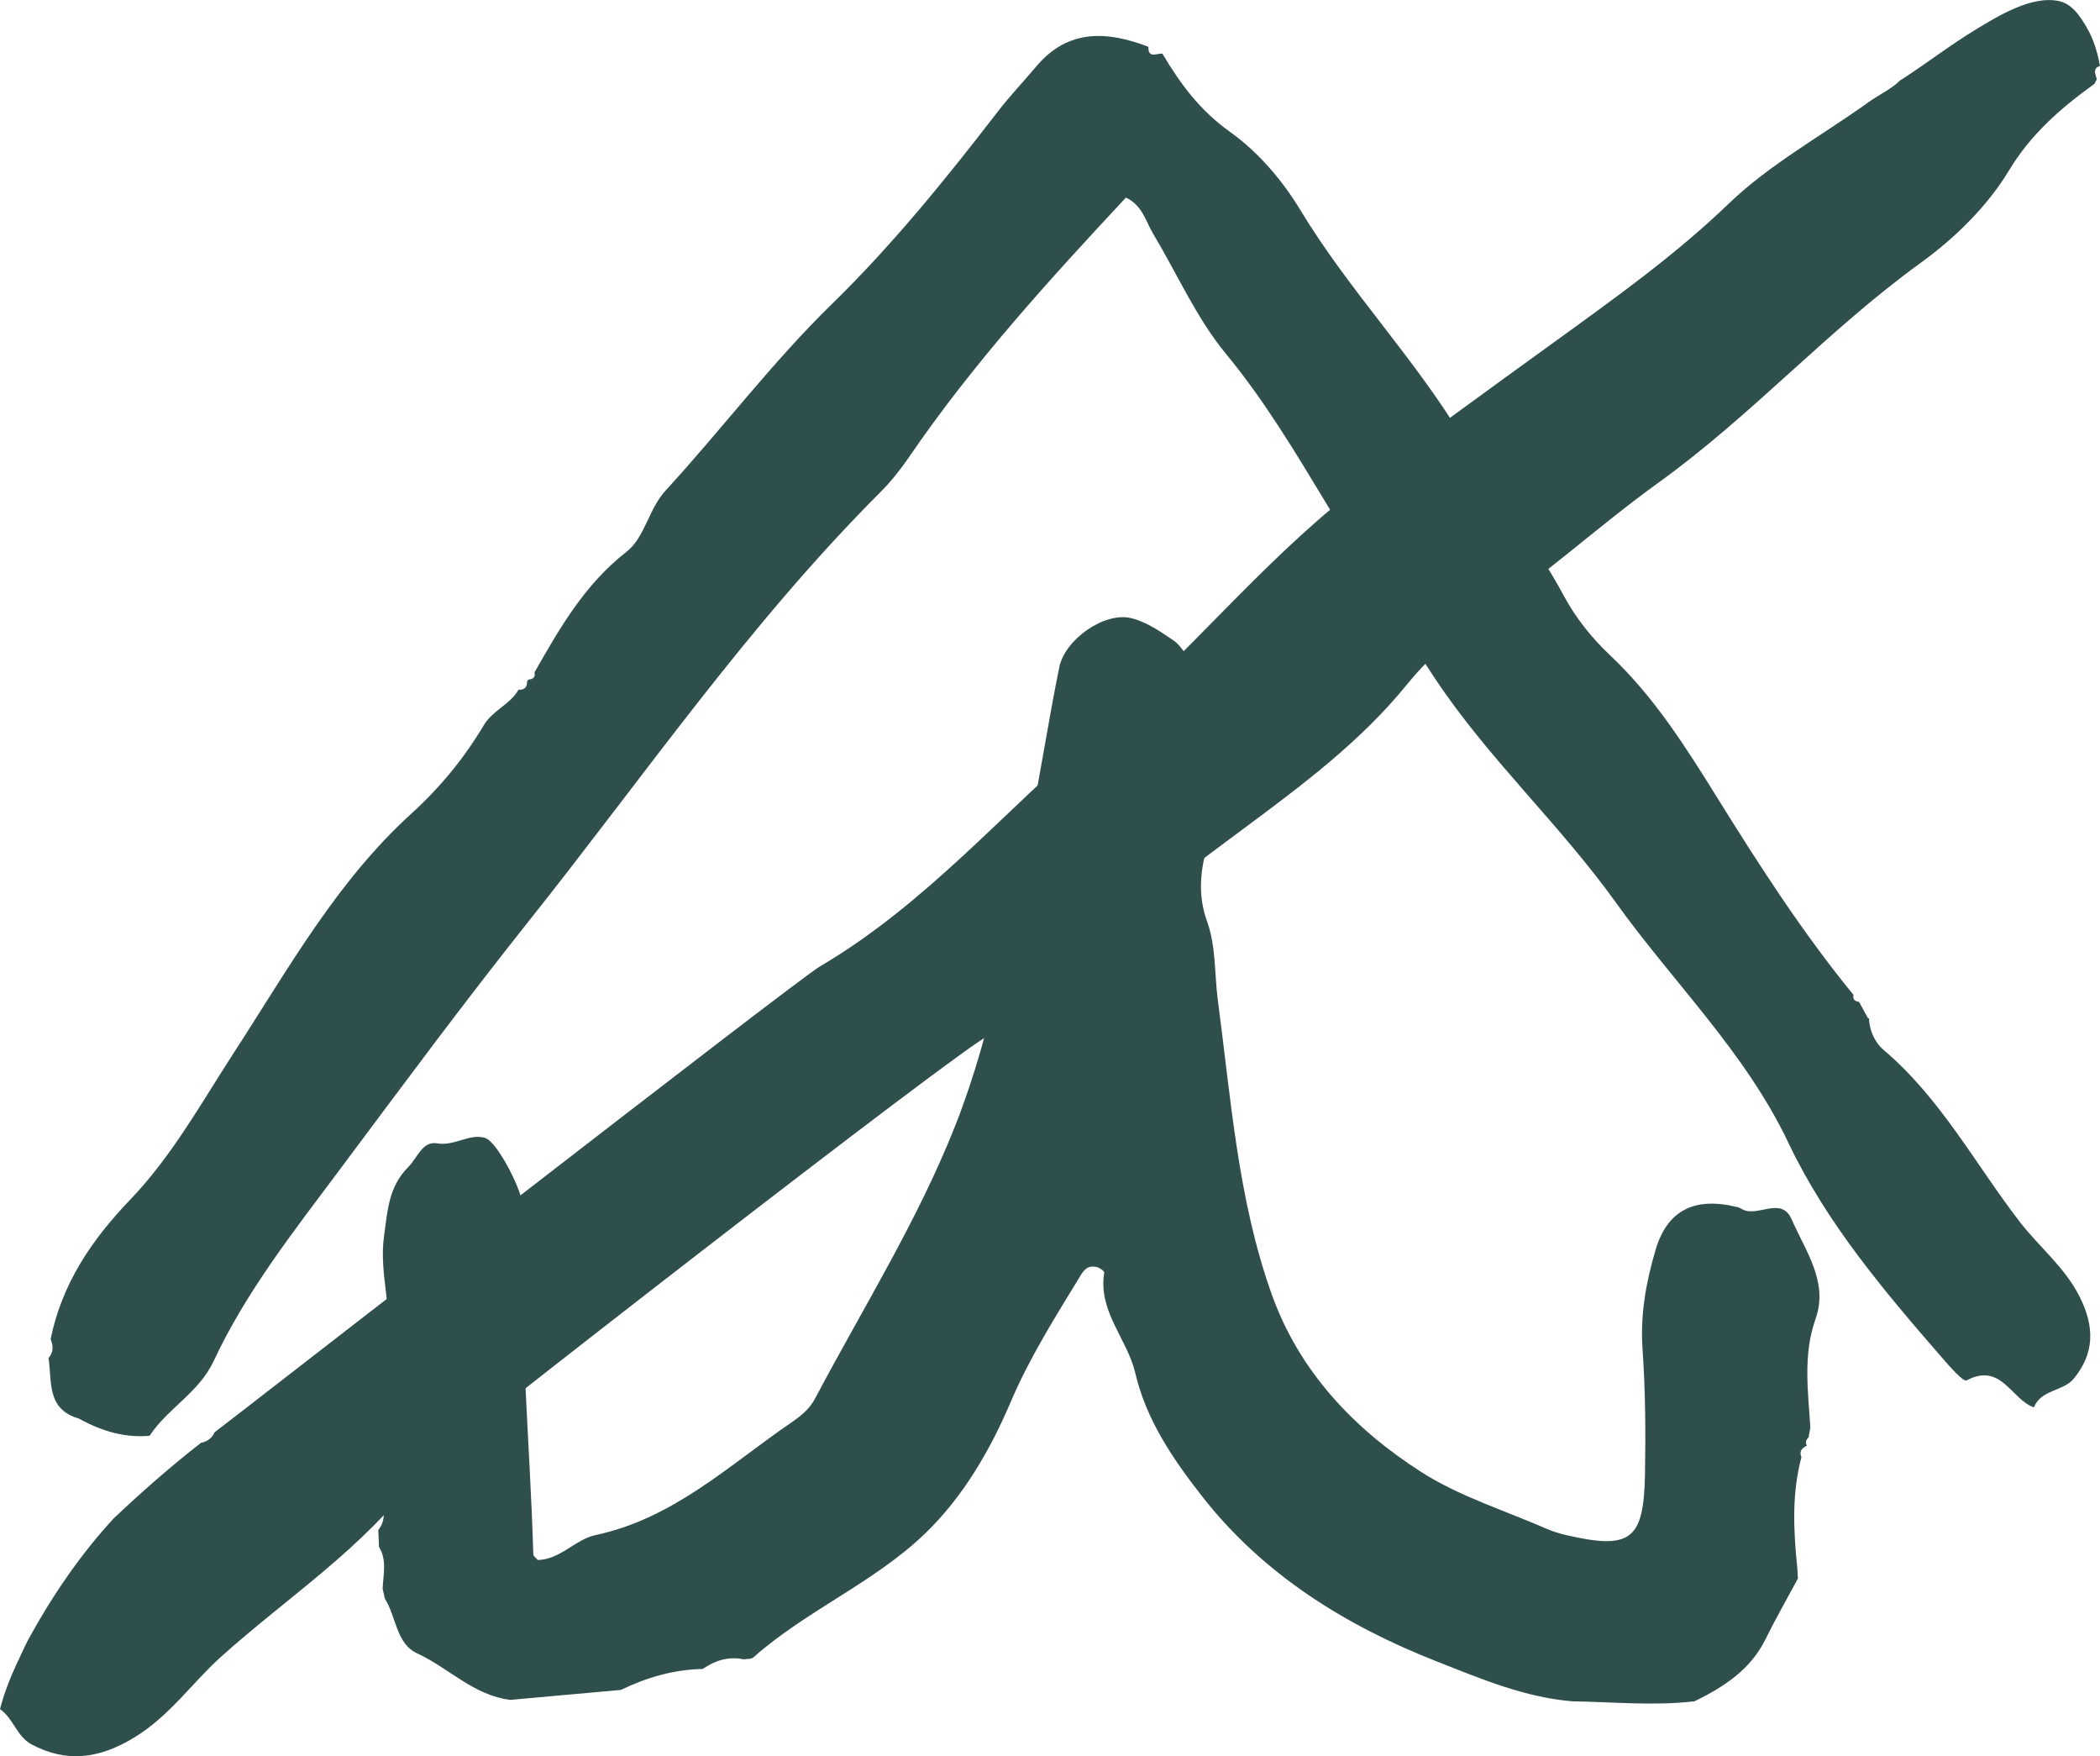 <svg viewBox="0 0 70.262 58.745" xmlns="http://www.w3.org/2000/svg" id="Layer_2">
  <g id="Layer_1-2">
    <g>
      <g>
        <path stroke-width="0" fill="#2f4f4d" d="M60.513,48.082c-.092.077-.112.17-.06.277-.162.081-.267.187-.18.382-.329,1.232-.266,2.477-.137,3.725.006.112.013.223.019.335-.364.678-.747,1.346-1.087,2.036-.503,1.02-1.393,1.591-2.371,2.072-1.358.16-2.716.022-4.074.002-1.607-.129-3.065-.751-4.537-1.329-3.082-1.211-5.821-2.913-7.869-5.533-.971-1.244-1.862-2.538-2.235-4.128-.265-1.131-1.251-2.057-1.036-3.35.008-.05-.151-.163-.247-.186-.237-.059-.387.022-.531.258-.842,1.383-1.711,2.75-2.347,4.243-.7,1.643-1.606,3.199-2.886,4.427-1.697,1.629-3.958,2.56-5.73,4.128-.071.063-.215.046-.325.065-.509-.109-.956.041-1.371.322-.969.018-1.873.285-2.738.701-1.233.111-2.465.222-3.698.333-1.226-.15-2.061-1.07-3.119-1.558-.702-.324-.695-1.224-1.076-1.828-.025-.109-.05-.218-.075-.327.016-.472.153-.955-.122-1.403-.008-.19-.016-.379-.024-.568.271-.333.177-.711.137-1.083.135-.333.27-.666.405-1.0.221-1.141.16-2.271-.123-3.394.061-.171.026-.312-.135-.413.263-1.323-.279-2.624-.09-3.956.118-.835.148-1.635.812-2.297.306-.304.467-.874.962-.789.585.1,1.066-.334,1.597-.185.43.12,1.313,1.885,1.291,2.394-.164,3.856.217,7.698.331,11.547.001.044.068.087.145.181.747-.009,1.27-.691,1.926-.831,2.621-.556,4.468-2.335,6.548-3.758.336-.23.62-.457.812-.82,1.601-3.026,3.432-5.942,4.69-9.131,1.299-3.292,1.835-6.783,2.532-10.227.343-1.693.599-3.402.944-5.094.192-.942,1.522-1.865,2.412-1.644.508.126.98.452,1.422.754.369.253.444.818,1.161.697.472-.08.435.569.462.927.133,1.741.021,3.474-.478,5.151-.263.886-.353,1.725-.036,2.606.307.854.246,1.764.363,2.647.44,3.303.668,6.651,1.799,9.826.919,2.579,2.743,4.506,5.012,5.957,1.271.813,2.772,1.276,4.172,1.889.207.091.427.161.648.212,2.173.506,2.622.184,2.66-2.022.025-1.401.015-2.807-.082-4.204-.079-1.145.12-2.236.436-3.307.395-1.337,1.314-1.785,2.737-1.432.055.013.107.039.157.068.52.295,1.312-.458,1.663.349.458,1.052,1.232,2.086.8,3.31-.43,1.219-.254,2.426-.177,3.648-.02.109-.041.218-.061.327"></path>
        <path stroke-width="0" fill="#2f4f4d" d="M1.696,44.785c.375-1.835,1.363-3.305,2.658-4.653,1.412-1.47,2.395-3.263,3.498-4.961,1.804-2.777,3.415-5.688,5.921-7.964.946-.859,1.761-1.848,2.412-2.946.298-.503.883-.693,1.163-1.189.196.009.295-.079.285-.277l.047-.063c.155-.01.238-.079.205-.244.842-1.475,1.672-2.935,3.073-4.027.626-.488.732-1.421,1.318-2.059,1.885-2.052,3.547-4.27,5.568-6.242,2.004-1.954,3.812-4.183,5.537-6.423.409-.531.865-1.007,1.291-1.514,1.059-1.26,2.365-1.189,3.751-.659-.012.411.286.21.47.232.596,1.003,1.252,1.898,2.262,2.616.939.668,1.756,1.625,2.353,2.615,1.615,2.673,3.809,4.935,5.416,7.605,1.085,1.802,2.406,3.453,3.407,5.312.39.724.92,1.392,1.545,1.981,1.474,1.39,2.531,3.071,3.597,4.786,1.4,2.252,2.848,4.5,4.541,6.568-.028.147.044.218.186.233.108.198.216.396.324.593,0-.001-.034-.053-.034-.053l.044.013c.012.417.207.818.483,1.052,1.914,1.619,3.062,3.808,4.552,5.743.657.855,1.529,1.536,2.026,2.545.483.979.489,1.849-.204,2.706-.36.439-1.102.363-1.339.967-.756-.255-1.086-1.523-2.255-.901-.106.057-.571-.474-.826-.768-1.941-2.233-3.862-4.503-5.133-7.179-1.443-3.04-3.858-5.365-5.781-8.049-1.87-2.611-4.27-4.81-6.046-7.487-1.271-1.915-2.447-3.892-3.638-5.858-1.04-1.718-2.059-3.43-3.354-4.999-.988-1.197-1.63-2.671-2.436-4.017-.251-.42-.357-.948-.911-1.211-2.574,2.76-5.114,5.548-7.249,8.67-.285.416-.603.821-.961,1.179-4.408,4.406-7.919,9.518-11.776,14.362-2.17,2.726-4.245,5.529-6.323,8.312-1.513,2.027-3.128,4.071-4.212,6.393-.496,1.062-1.539,1.583-2.146,2.503q-1.145.106-2.366-.577c-1.088-.309-.895-1.242-1.015-2.023.177-.199.158-.417.067-.643"></path>
      </g>
      <path stroke-width="0" fill="#2f4f4d" d="M7.183,47.906c-.071.166-.215.309-.461.359-1.019.794-1.984,1.644-2.918,2.526-1.126,1.219-2.068,2.612-2.84,4.021-.111.202-.199.409-.298.614-.022.058-.051.113-.082.169-.239.518-.446,1.042-.584,1.578.449.306.558.908,1.051,1.176,1.184.632,2.278.478,3.439-.228,1.197-.727,1.923-1.818,2.902-2.698,2.215-1.994,4.798-3.649,6.55-6.065.253-.349,18.608-14.625,19.132-14.709l.008-.044c.212-.141.426-.282.639-.423-.002-.162.076-.255.266-.248,2.351-2.245,4.964-4.245,7.59-6.192,2.001-1.483,3.958-2.95,5.488-4.835.648-.799,1.409-1.504,2.263-2.064,2.191-1.435,4.073-3.193,6.179-4.711,3.121-2.25,5.641-5.087,8.765-7.347,1.157-.836,2.239-1.911,2.94-3.076.733-1.218,1.729-2.088,2.864-2.905.026-.051.053-.102.079-.153-.044-.172-.152-.363.107-.445-.084-.461-.219-.912-.466-1.325-.199-.333-.462-.746-.899-.843-.912-.202-2.038.495-2.759.93-.869.524-1.659,1.139-2.507,1.687-.012.008-.024.008-.035.015-.307.309-.72.492-1.063.737-1.574,1.129-3.334,2.096-4.693,3.405-1.782,1.715-3.786,3.144-5.793,4.598-2.297,1.665-4.61,3.316-6.832,5.062-3.106,2.44-5.515,5.498-8.523,8.032-3.092,2.605-5.658,5.702-9.27,7.831-.825.486-19.487,15.009-20.24,15.573Z"></path>
    </g>
  </g>
</svg>